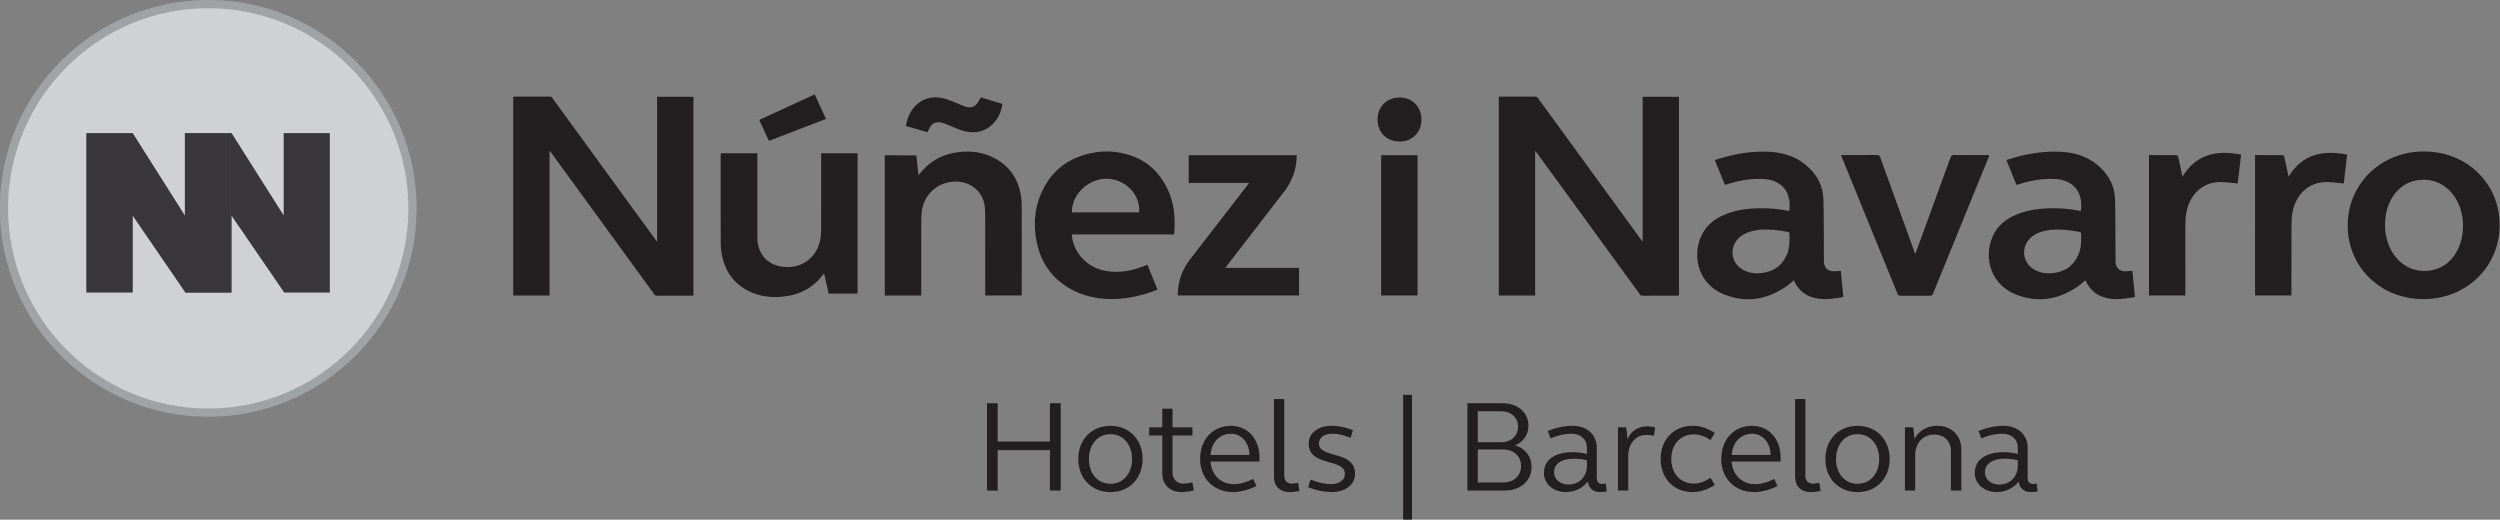 <?xml version="1.0" encoding="UTF-8"?>
<!-- Created with Inkscape (http://www.inkscape.org/) -->
<svg width="66.146mm" height="13.75mm" version="1.1" viewBox="0 0 66.146 13.75" xmlns="http://www.w3.org/2000/svg" xmlns:cc="http://creativecommons.org/ns#" xmlns:dc="http://purl.org/dc/elements/1.1/" xmlns:rdf="http://www.w3.org/1999/02/22-rdf-syntax-ns#">
 <rect x="0" y="0" width="66.146" height="13.75" fill="#808080" stroke="none"/>
 <defs>
  <clipPath id="clipPath831">
   <path d="M 0,510.26 H 849.89 V 0 H 0 Z"/>
  </clipPath>
  <clipPath id="clipPath843">
   <path d="m242.84 289.51h59.72v-59.717h-59.72z"/>
  </clipPath>
  <clipPath id="clipPath847">
   <path d="m272.7 229.79c-16.465 0-29.86 13.395-29.86 29.86 0 16.463 13.395 29.857 29.86 29.857 16.464 0 29.86-13.394 29.86-29.857 0-16.465-13.396-29.86-29.86-29.86"/>
  </clipPath>
  <linearGradient id="linearGradient859" x2="1" gradientTransform="matrix(-27.683 37.827 37.827 27.683 289.48 236.72)" gradientUnits="userSpaceOnUse">
   <stop stop-color="#fff" stop-opacity=".8" offset="0"/>
   <stop stop-color="#fff" stop-opacity=".8" offset=".016"/>
   <stop stop-color="#fff" stop-opacity="0" offset="1"/>
  </linearGradient>
  <mask id="mask861" x="0" y="0" width="1" height="1" maskUnits="userSpaceOnUse">
   <path d="m-32768 32767h65535v-65535h-65535z" fill="url(#linearGradient859)"/>
  </mask>
  <linearGradient id="linearGradient879" x2="1" gradientTransform="matrix(-27.683 37.827 37.827 27.683 289.48 236.72)" gradientUnits="userSpaceOnUse">
   <stop stop-color="#201d20" offset="0"/>
   <stop stop-color="#201d20" offset=".016"/>
   <stop stop-color="#201d20" offset="1"/>
  </linearGradient>
  <clipPath id="clipPath913">
   <path d="m269.34 270.65h21.136v-23.289h-21.136z"/>
  </clipPath>
  <clipPath id="clipPath929">
   <path d="m276.06 270.64h7.698v-23.289h-7.698z"/>
  </clipPath>
  <clipPath id="clipPath933">
   <path d="m276.06 258.59v12.048l4.55-13.766 3.148-9.523z" clip-rule="evenodd"/>
  </clipPath>
  <linearGradient id="linearGradient947" x2="1" gradientTransform="matrix(12.151 -.316 -.316 -12.151 272.89 259.18)" gradientUnits="userSpaceOnUse">
   <stop stop-color="#fff" stop-opacity=".8" offset="0"/>
   <stop stop-color="#fff" stop-opacity="0" offset=".726"/>
   <stop stop-color="#fff" stop-opacity="0" offset=".789"/>
   <stop stop-color="#fff" stop-opacity="0" offset="1"/>
  </linearGradient>
  <mask id="mask949" x="0" y="0" width="1" height="1" maskUnits="userSpaceOnUse">
   <path d="m-32768 32767h65535v-65535h-65535z" fill="url(#linearGradient947)"/>
  </mask>
  <linearGradient id="linearGradient969" x2="1" gradientTransform="matrix(12.151 -.316 -.316 -12.151 272.89 259.18)" gradientUnits="userSpaceOnUse">
   <stop stop-color="#201d20" offset="0"/>
   <stop stop-color="#201d20" offset=".726"/>
   <stop stop-color="#201d20" offset=".789"/>
   <stop stop-color="#201d20" offset="1"/>
  </linearGradient>
  <clipPath id="clipPath999">
   <path d="m254.88 270.65h21.136v-23.289h-21.136z"/>
  </clipPath>
  <clipPath id="clipPath1015">
   <path d="m243.81 288.91h54.363v-26.225h-54.363z"/>
  </clipPath>
  <clipPath id="clipPath1019">
   <path d="m264.99 287.88c19.464 4.914 30.815-9.146 33.187-13.911-5.108-2.963-11.411-5.788-17.792-7.733-13.379-4.079-26.802-4.493-36.571-2.028 0.418 4.51 5.17 19.632 21.176 23.672"/>
  </clipPath>
  <linearGradient id="linearGradient1031" x2="1" gradientTransform="matrix(8.244 -22.651 -22.651 -8.244 264.48 286.98)" gradientUnits="userSpaceOnUse">
   <stop stop-color="#fff" offset="0"/>
   <stop stop-color="#fff" stop-opacity=".1" offset=".831"/>
   <stop stop-color="#fff" stop-opacity=".1" offset="1"/>
  </linearGradient>
  <mask id="mask1033" x="0" y="0" width="1" height="1" maskUnits="userSpaceOnUse">
   <path d="m-32768 32767h65535v-65535h-65535z" fill="url(#linearGradient1031)"/>
  </mask>
  <linearGradient id="linearGradient1051" x2="1" gradientTransform="matrix(8.244 -22.651 -22.651 -8.244 264.48 286.98)" gradientUnits="userSpaceOnUse">
   <stop stop-color="#fff" offset="0"/>
   <stop stop-color="#fff" offset=".831"/>
   <stop stop-color="#fff" offset="1"/>
  </linearGradient>
 </defs>
 <g transform="translate(-43.646 -132.61)">
  <g transform="matrix(.181 0 0 -.181 -.203 185.12)">
   <g clip-path="url(#clipPath831)">
    <g transform="translate(272.7 229.79)">
     <path d="m0 0c-16.465 0-29.86 13.395-29.86 29.86 0 16.464 13.395 29.858 29.86 29.858s29.86-13.394 29.86-29.858c0-16.465-13.395-29.86-29.86-29.86" fill="#cfd1d2"/>
    </g>
    <g clip-path="url(#clipPath843)">
     <g clip-path="url(#clipPath847)">
      <g mask="url(#mask861)">
       <path d="m272.7 229.79c-16.465 0-29.86 13.395-29.86 29.86 0 16.463 13.395 29.857 29.86 29.857 16.464 0 29.86-13.394 29.86-29.857 0-16.465-13.396-29.86-29.86-29.86" fill="url(#linearGradient879)"/>
      </g>
     </g>
    </g>
    <g transform="translate(272.7 290.11)">
     <path d="m0 0c-16.824 0-30.46-13.636-30.46-30.458 0-16.825 13.636-30.46 30.46-30.46 16.823 0 30.46 13.635 30.46 30.46 0 16.822-13.637 30.458-30.46 30.458m0-1.201c16.134 0 29.26-13.124 29.26-29.257 0-16.134-13.126-29.26-29.26-29.26s-29.259 13.126-29.259 29.26c0 16.133 13.125 29.257 29.259 29.257" fill="#a0a3a5"/>
    </g>
    <g transform="translate(276.11 258.59)">
     <path d="m0 0v-11.233h-6.778v23.289h6.778l7.626-12.056v12.056h6.732v-23.289h-6.66z" fill="#9b9c9d" fill-rule="evenodd"/>
    </g>
    <g clip-path="url(#clipPath913)" opacity=".79">
     <g transform="translate(276.11 258.59)">
      <path d="m0 0v-11.233h-6.778v23.289h6.778l7.626-12.056v12.056h6.732v-23.289h-6.66z" fill="#201d20" fill-rule="evenodd"/>
     </g>
    </g>
    <g clip-path="url(#clipPath929)">
     <g clip-path="url(#clipPath933)">
      <g mask="url(#mask949)">
       <path d="m276.06 258.59v12.048l4.55-13.766 3.148-9.523z" fill="url(#linearGradient969)" fill-rule="evenodd"/>
      </g>
     </g>
    </g>
    <g transform="translate(261.66 258.59)">
     <path d="m0 0v-11.233h-6.778v23.289h6.778l7.626-12.056v12.056h6.732v-23.289h-6.66z" fill="#9b9c9d" fill-rule="evenodd"/>
    </g>
    <g clip-path="url(#clipPath999)" opacity=".79">
     <g transform="translate(261.66 258.59)">
      <path d="m0 0v-11.233h-6.778v23.289h6.778l7.626-12.056v12.056h6.732v-23.289h-6.66z" fill="#201d20" fill-rule="evenodd"/>
     </g>
    </g>
    <g clip-path="url(#clipPath1015)">
     <g clip-path="url(#clipPath1019)">
      <g mask="url(#mask1033)">
       <path d="m264.99 287.88c19.464 4.914 30.815-9.146 33.187-13.911-5.108-2.963-11.411-5.788-17.792-7.733-13.379-4.079-26.802-4.493-36.571-2.028 0.418 4.51 5.17 19.632 21.176 23.672" fill="url(#linearGradient1051)"/>
      </g>
     </g>
    </g>
    <g transform="translate(602.3 257.17)">
     <path d="m0 0c0 3.558-2.321 6.666-5.741 6.666-3.542 0-5.659-3.018-5.659-6.576v-0.09c0-3.558 2.32-6.665 5.741-6.665 3.542 0 5.659 3.018 5.659 6.575zm5.353 0.087v-0.077c0-5.956-4.748-10.79-11.142-10.79-6.356 0-11.065 4.757-11.065 10.712v0.078c0 5.956 4.747 10.789 11.142 10.789 6.355 0 11.065-4.756 11.065-10.712m-186.26-6.303c0.102 0.148 0.158 0.237 0.222 0.32 2.71 3.516 8.136 10.543 8.136 10.543l0.149 0.184c1.237 1.529 1.914 3.437 1.915 5.404v0.017h-15.791v-4.057h8.819c-0.116-0.159-0.184-0.256-0.256-0.35-2.799-3.62-5.599-7.24-8.397-10.862l-0.015-0.021c-1.105-1.428-1.721-3.174-1.758-4.98l-5e-3 -0.233h17.74v4.035zm60.986 25.01v-21.18c-0.093 0.121-0.144 0.183-0.191 0.248-1.383 1.896-2.765 3.792-4.147 5.688-3.659 5.021-7.318 10.042-10.973 15.066-0.104 0.142-0.207 0.205-0.388 0.204-1.696-7e-3 -3.393-4e-3 -5.089-5e-3 -0.08 0-0.16-0.01-0.242-0.015v-29.061h5.316v21.181c0.082-0.103 0.13-0.16 0.173-0.22 0.738-1.012 1.475-2.025 2.212-3.037 4.312-5.919 8.624-11.838 12.933-17.758 0.097-0.134 0.197-0.192 0.368-0.191 1.705 7e-3 3.41 4e-3 5.114 4e-3 0.073 0 0.146 8e-3 0.229 0.012v29.064zm-144.07 0v-21.18c-0.093 0.121-0.144 0.183-0.191 0.248-1.382 1.896-2.765 3.792-4.147 5.688-3.658 5.021-7.318 10.042-10.972 15.066-0.104 0.142-0.208 0.205-0.388 0.204-1.697-7e-3 -3.393-4e-3 -5.09-5e-3 -0.08 0-0.16-0.01-0.242-0.015v-29.061h5.317v21.181c0.081-0.103 0.129-0.16 0.173-0.22 0.737-1.012 1.474-2.025 2.212-3.037 4.311-5.919 8.624-11.838 12.933-17.758 0.097-0.134 0.196-0.192 0.367-0.191 1.705 7e-3 3.41 4e-3 5.115 4e-3 0.073 0 0.145 8e-3 0.228 0.012v29.064zm16.35-6.452c-0.451 0.977-0.878 1.902-1.304 2.827-0.033 0.072-0.061 0.145-0.102 0.243 2.693 1.238 5.375 2.471 8.104 3.727 0.549-1.197 1.09-2.377 1.646-3.589-2.787-1.072-5.549-2.133-8.344-3.208m-7.054-2.182c-1e-3 -4.238-9e-3 -8.476 9e-3 -12.714 3e-3 -0.662 0.068-1.337 0.209-1.984 0.486-2.231 1.713-3.94 3.753-5.006 1.523-0.796 3.159-1.039 4.866-0.904 2.441 0.193 4.49 1.13 6.009 3.101 0.071 0.092 0.153 0.176 0.27 0.309 0.233-1.018 0.453-1.979 0.672-2.937h4.228v20.508h-5.32v-0.454c0-3.558 6e-3 -7.115-6e-3 -10.673-2e-3 -0.519-0.041-1.046-0.141-1.553-0.517-2.608-2.817-4.37-5.74-3.868-2.139 0.367-3.434 2.003-3.436 4.191-4e-3 3.971-1e-3 7.942-1e-3 11.912v0.447h-5.355c-6e-3 -0.138-0.017-0.257-0.017-0.375m156.24-11.32c-1e-3 0.071-0.144 0.186-0.234 0.201-1.001 0.164-4.665 0.956-6.832-0.598-1.596-1.158-1.699-3.409-0.213-4.604 0.871-0.701 1.883-0.919 2.97-0.836 1.836 0.141 3.184 1.008 3.928 2.723 0.433 0.996 0.405 2.059 0.381 3.114m7.875-9.326c-1.556-0.252-3.088-0.518-4.619-5e-3 -1.123 0.377-1.945 1.113-2.475 2.173-0.043 0.086-0.089 0.171-0.146 0.282-0.393-0.317-0.757-0.653-1.162-0.929-2.808-1.917-5.838-2.416-9.014-1.136-4.17 1.68-4.8 6.28-3.006 9.19 0.816 1.325 2.075 2.118 3.509 2.646 1.403 0.516 2.864 0.714 4.352 0.757 1.509 0.045 3.003-0.068 4.483-0.368 0.057-0.011 0.118-1e-3 0.176-1e-3 0.383 2.927-1.296 4.479-3.658 4.644-1.987 0.138-3.889-0.255-5.749-0.865l-1.487 3.645c0.424 0.135 0.845 0.265 1.269 0.384 2.209 0.617 4.463 0.948 6.759 0.819 2.22-0.125 4.232-0.818 5.842-2.429 1.234-1.234 1.964-2.737 2.012-4.472 0.081-2.912 0.051-5.827 0.069-8.741 1e-3 -0.182 1e-3 -0.364 0.013-0.546 0.048-0.753 0.562-1.258 1.321-1.271 0.371-7e-3 0.743 0.036 1.139 0.058 0.124-1.279 0.246-2.542 0.372-3.835m34.752 9.326c-1e-3 0.071-0.144 0.186-0.234 0.201-1.001 0.164-4.665 0.956-6.832-0.598-1.596-1.158-1.699-3.409-0.214-4.604 0.871-0.701 1.883-0.919 2.971-0.836 1.836 0.141 3.184 1.008 3.928 2.723 0.432 0.996 0.404 2.059 0.381 3.114m7.875-9.326c-1.556-0.252-3.088-0.518-4.619-5e-3 -1.123 0.377-1.945 1.113-2.475 2.173-0.043 0.086-0.089 0.171-0.146 0.282-0.393-0.317-0.757-0.653-1.162-0.929-2.808-1.917-5.838-2.416-9.014-1.136-4.17 1.68-4.801 6.28-3.007 9.19 0.817 1.325 2.076 2.118 3.51 2.646 1.403 0.516 2.863 0.714 4.352 0.757 1.509 0.045 3.003-0.068 4.483-0.368 0.056-0.011 0.118-1e-3 0.175-1e-3 0.384 2.927-1.296 4.479-3.658 4.644-1.986 0.138-3.888-0.255-5.749-0.865l-1.486 3.645c0.424 0.135 0.844 0.265 1.268 0.384 2.21 0.617 4.464 0.948 6.76 0.819 2.22-0.125 4.232-0.818 5.842-2.429 1.233-1.234 1.964-2.737 2.012-4.472 0.081-2.912 0.051-5.827 0.069-8.741 1e-3 -0.182 1e-3 -0.364 0.013-0.546 0.047-0.753 0.561-1.258 1.321-1.271 0.371-7e-3 0.742 0.036 1.139 0.058 0.124-1.279 0.246-2.542 0.372-3.835m-155.39 12.389h9.815c0.244 2.536-1.962 4.842-4.674 4.909-2.719 0.066-5.244-2.341-5.141-4.909m12.509-11.298c-0.663-0.273-1.337-0.511-2.03-0.703-1.621-0.448-3.27-0.708-4.953-0.674-2.029 0.042-3.963 0.473-5.746 1.482-2.583 1.463-4.215 3.659-4.864 6.535-0.698 3.096-0.357 6.078 1.312 8.834 1.097 1.81 2.652 3.12 4.619 3.893 2.573 1.012 5.199 1.108 7.825 0.208 2.353-0.807 4.048-2.389 5.164-4.595 1.097-2.169 1.337-4.478 1.089-6.906h-14.964c0.126-1.247 0.545-2.323 1.325-3.243 1.225-1.445 2.825-2.128 4.69-2.222 1.789-0.089 3.453 0.333 5.046 1.037zm35.337 21.645c-1.936 0.049-3.212 1.382-3.174 3.314 0.037 1.871 1.419 3.158 3.333 3.122 1.676-0.031 3.172-1.299 3.076-3.445-0.078-1.73-1.455-3.037-3.235-2.991m-2.649-22.499h5.319v20.503h-5.319zm-58.522 28.953c1.062-0.319 2.113-0.634 3.159-0.947-0.331-2.584-2.555-4.975-5.933-3.883-0.747 0.241-1.459 0.59-2.191 0.877-0.281 0.111-0.568 0.218-0.862 0.276-0.763 0.152-1.359-0.156-1.707-0.852-0.086-0.172-0.153-0.354-0.242-0.562-1.06 0.303-2.114 0.604-3.165 0.905 0.335 2.593 2.541 5.004 5.89 3.941 0.725-0.23 1.419-0.56 2.127-0.844 0.056-0.023 0.11-0.05 0.166-0.074 1.368-0.582 2.045-0.32 2.674 1.033 0.015 0.032 0.039 0.061 0.084 0.13m-8.708-28.483c0 3.484-1e-3 6.969 1e-3 10.454 1e-3 0.314 0.021 0.629 0.038 0.944 0.144 2.619 2.067 4.522 4.505 4.756 2.201 0.211 4.151-1.015 4.644-3.088 0.124-0.524 0.158-1.08 0.16-1.622 0.013-3.825 7e-3 -7.649 7e-3 -11.474v-0.441h5.338v0.431c0 4.186 3e-3 8.373-3e-3 12.559-1e-3 0.497-0.021 0.996-0.094 1.487-0.388 2.615-1.749 4.55-4.155 5.727-1.596 0.781-3.294 0.96-5.036 0.74-1.868-0.237-3.525-0.949-4.865-2.307-0.319-0.324-0.956-1.052-0.956-1.052l-0.292 2.881-4.619 0.03v-20.506h5.327zm179.47-0.474h5.318v0.425c0 3.29-6e-3 6.58 6e-3 9.87 2e-3 0.58 0.03 1.167 0.125 1.738 0.407 2.454 2.186 4.661 5.239 4.547 0.746-0.028 1.488-0.135 2.278-0.211 0.163 1.376 0.328 2.778 0.499 4.224-3.523 0.688-6.533 0.111-8.567-3.218-0.216 1.012-0.409 1.949-0.622 2.881-0.024 0.103-0.163 0.255-0.249 0.256-1.334 0.016-2.668 0.011-4.027 0.011zm15.508 0h5.318v0.425c0 3.29-6e-3 6.58 6e-3 9.87 2e-3 0.58 0.03 1.167 0.125 1.738 0.407 2.454 2.186 4.661 5.239 4.547 0.746-0.028 1.488-0.135 2.278-0.211 0.163 1.376 0.328 2.778 0.499 4.224-3.523 0.688-6.533 0.111-8.567-3.218-0.215 1.012-0.409 1.949-0.622 2.881-0.024 0.103-0.162 0.255-0.249 0.256-1.334 0.016-2.668 0.011-4.027 0.011zm-49.63 6.166c0.278 0.757 0.556 1.514 0.833 2.271 1.43 3.915 2.863 7.828 4.284 11.746 0.094 0.26 0.208 0.35 0.487 0.348 1.711-0.014 3.423-7e-3 5.174-7e-3 -0.032-0.111-0.048-0.198-0.081-0.279-2.717-6.664-5.437-13.327-8.15-19.992-0.086-0.213-0.192-0.287-0.424-0.286-1.445 0.012-2.89 0.012-4.335 0-0.233-2e-3 -0.338 0.077-0.424 0.287-2.709 6.654-5.424 13.306-8.138 19.959-0.036 0.087-0.062 0.179-0.106 0.311h0.53c1.554 0 3.109-9e-3 4.663 8e-3 0.307 3e-3 0.437-0.095 0.54-0.381 1.642-4.56 3.296-9.115 4.947-13.671 0.037-0.102 0.077-0.203 0.116-0.304z" fill="#231f20"/>
    </g>
    <g transform="translate(386.54 231.17)">
     <path d="m0 0h1.558v-5.604h7.637v5.604h1.576v-12.767h-1.576v5.909h-7.637v-5.909h-1.558z" fill="#231f20"/>
    </g>
    <g transform="translate(404.59 219.39)">
     <path d="m0 0c1.843 0 3.154 1.481 3.154 3.628 0 2.128-1.311 3.629-3.154 3.629-1.861 0-3.153-1.501-3.153-3.629 0-2.147 1.292-3.628 3.153-3.628m0 8.473c2.736 0 4.692-1.995 4.692-4.845s-1.956-4.844-4.692-4.844c-2.754 0-4.711 1.994-4.711 4.844s1.957 4.845 4.711 4.845" fill="#231f20"/>
    </g>
    <g transform="translate(413.66 227.64)">
     <path d="m0 0h2.907v-1.196h-2.907v-5.434c0-0.95 0.646-1.596 1.596-1.596 0.399 0 0.836 0.077 1.311 0.191l0.209-1.179c-0.646-0.171-1.254-0.246-1.843-0.246-1.653 0-2.773 1.102-2.773 2.697v5.567h-1.919v1.196h1.919v2.735h1.5z" fill="#231f20"/>
    </g>
    <g transform="translate(419.21 223.61)">
     <path d="m0 0h5.699c-0.056 1.824-1.159 3.097-2.717 3.097-1.652 0-2.83-1.235-2.982-3.097m2.982 4.256c2.47 0 4.18-1.919 4.18-4.674 0-0.189 0-0.36-0.018-0.551h-7.144c0.133-1.957 1.501-3.305 3.438-3.305 0.836 0 1.805 0.247 2.793 0.779l0.475-1.045c-1.216-0.608-2.394-0.893-3.419-0.893-2.811 0-4.807 1.995-4.807 4.844 0 2.85 1.862 4.845 4.502 4.845" fill="#231f20"/>
    </g>
    <g transform="translate(429.99 220.53)">
     <path d="m0 0c0-0.685 0.437-1.121 1.12-1.121 0.267 0 0.589 0.057 0.912 0.133l0.191-1.197c-0.514-0.114-1.007-0.17-1.425-0.17-1.425 0-2.299 0.854-2.299 2.222v11.379h1.501z" fill="#231f20"/>
    </g>
    <g transform="translate(436.92 227.87)">
     <path d="m0 0c0.969 0 2.032-0.209 3.115-0.646l-0.342-1.121c-0.95 0.399-1.861 0.608-2.659 0.608-1.197 0-1.975-0.57-1.975-1.425 0-2.279 5.281-0.912 5.281-4.445 0-1.558-1.388-2.659-3.42-2.659-1.063 0-2.223 0.227-3.438 0.702l0.361 1.121c1.063-0.437 2.07-0.665 2.963-0.665 1.235 0 2.051 0.608 2.051 1.501 0 2.337-5.299 0.988-5.299 4.445 0 1.501 1.386 2.584 3.362 2.584" fill="#231f20"/>
    </g>
    <path d="m447.37 232.39h1.292v-18.236h-1.292z" fill="#231f20"/>
    <g transform="translate(458.28 219.58)">
     <path d="m0 0h3.723c1.539 0 2.602 0.988 2.602 2.413s-1.063 2.412-2.602 2.412h-3.723zm0 5.89h3.438c1.444 0 2.451 0.93 2.451 2.259 0 1.33-1.007 2.261-2.451 2.261h-3.438zm-1.521 5.699h5.149c2.223 0 3.78-1.368 3.78-3.306 0-1.311-0.76-2.375-1.956-2.849 1.5-0.438 2.412-1.654 2.412-3.155 0-2.07-1.634-3.457-3.932-3.457h-5.453z" fill="#231f20"/>
    </g>
    <g transform="translate(471.52 219.28)">
     <path d="m0 0c1.596 0 2.717 1.14 2.717 2.773v0.78c-0.646 0.151-1.273 0.227-1.9 0.227-1.824 0-2.907-0.759-2.907-2.013 0-1.007 0.894-1.767 2.09-1.767m0.646 4.73c0.646 0 1.349-0.076 2.071-0.266v0.95c0 1.178-0.912 2.014-2.261 2.014-0.988 0-1.995-0.228-3.059-0.684l-0.418 1.102c1.292 0.494 2.47 0.741 3.648 0.741 2.09 0 3.533-1.292 3.533-3.211v-4.464c0-0.514 0.305-0.836 0.836-0.836 0.152 0 0.38 0.038 0.494 0.057l0.114-1.14c-0.303-0.057-0.646-0.095-0.988-0.095-1.007 0-1.652 0.589-1.766 1.539-0.742-0.969-1.938-1.539-3.21-1.539-1.825 0-3.211 1.197-3.211 2.774 0 1.937 1.595 3.058 4.217 3.058" fill="#231f20"/>
    </g>
    <g transform="translate(478.77 227.64)">
     <path d="m0 0h1.216l0.189-1.747c0.456 1.178 1.539 1.899 2.869 1.899 0.342 0 0.76-0.057 1.159-0.152l-0.171-1.234c-0.361 0.076-0.741 0.132-1.102 0.132-1.577 0-2.659-1.272-2.659-3.134v-4.996h-1.501z" fill="#231f20"/>
    </g>
    <g transform="translate(489.66 227.87)">
     <path d="m0 0c1.121 0 2.223-0.343 3.268-1.045l-0.627-1.045c-0.798 0.551-1.596 0.836-2.452 0.836-1.937 0-3.286-1.463-3.286-3.591s1.349-3.609 3.286-3.609c0.856 0 1.654 0.304 2.452 0.854l0.627-1.045c-1.045-0.702-2.147-1.043-3.268-1.043-2.717 0-4.654 1.994-4.654 4.843 0 2.831 1.937 4.845 4.654 4.845" fill="#231f20"/>
    </g>
    <g transform="translate(495.39 223.61)">
     <path d="m0 0h5.699c-0.056 1.824-1.159 3.097-2.717 3.097-1.652 0-2.83-1.235-2.982-3.097m2.982 4.256c2.47 0 4.18-1.919 4.18-4.674 0-0.189 0-0.36-0.018-0.551h-7.144c0.133-1.957 1.501-3.305 3.438-3.305 0.836 0 1.805 0.247 2.793 0.779l0.475-1.045c-1.216-0.608-2.394-0.893-3.419-0.893-2.811 0-4.807 1.995-4.807 4.844 0 2.85 1.862 4.845 4.502 4.845" fill="#231f20"/>
    </g>
    <g transform="translate(506.17 220.53)">
     <path d="m0 0c0-0.685 0.437-1.121 1.12-1.121 0.267 0 0.589 0.057 0.912 0.133l0.191-1.197c-0.514-0.114-1.007-0.17-1.425-0.17-1.425 0-2.299 0.854-2.299 2.222v11.379h1.501z" fill="#231f20"/>
    </g>
    <g transform="translate(513.8 219.39)">
     <path d="m0 0c1.843 0 3.154 1.481 3.154 3.628 0 2.128-1.311 3.629-3.154 3.629-1.861 0-3.153-1.501-3.153-3.629 0-2.147 1.292-3.628 3.153-3.628m0 8.473c2.736 0 4.692-1.995 4.692-4.845s-1.956-4.844-4.692-4.844c-2.754 0-4.711 1.994-4.711 4.844s1.957 4.845 4.711 4.845" fill="#231f20"/>
    </g>
    <g transform="translate(520.72 227.64)">
     <path d="m0 0h1.216l0.189-1.69c0.627 1.215 1.863 1.919 3.325 1.919 2.052 0 3.514-1.407 3.514-3.439v-6.022h-1.519v5.794c0 1.406-1.007 2.393-2.432 2.393-1.596 0-2.792-1.216-2.792-2.982v-5.205h-1.501z" fill="#231f20"/>
    </g>
    <g transform="translate(534.5 219.28)">
     <path d="m0 0c1.596 0 2.717 1.14 2.717 2.773v0.78c-0.646 0.151-1.273 0.227-1.9 0.227-1.824 0-2.907-0.759-2.907-2.013 0-1.007 0.894-1.767 2.09-1.767m0.646 4.73c0.646 0 1.349-0.076 2.071-0.266v0.95c0 1.178-0.912 2.014-2.261 2.014-0.988 0-1.995-0.228-3.059-0.684l-0.418 1.102c1.292 0.494 2.47 0.741 3.648 0.741 2.09 0 3.533-1.292 3.533-3.211v-4.464c0-0.514 0.305-0.836 0.836-0.836 0.152 0 0.38 0.038 0.494 0.057l0.114-1.14c-0.303-0.057-0.646-0.095-0.988-0.095-1.007 0-1.652 0.589-1.766 1.539-0.742-0.969-1.938-1.539-3.21-1.539-1.825 0-3.211 1.197-3.211 2.774 0 1.937 1.595 3.058 4.217 3.058" fill="#231f20"/>
    </g>
   </g>
  </g>
 </g>
</svg>
